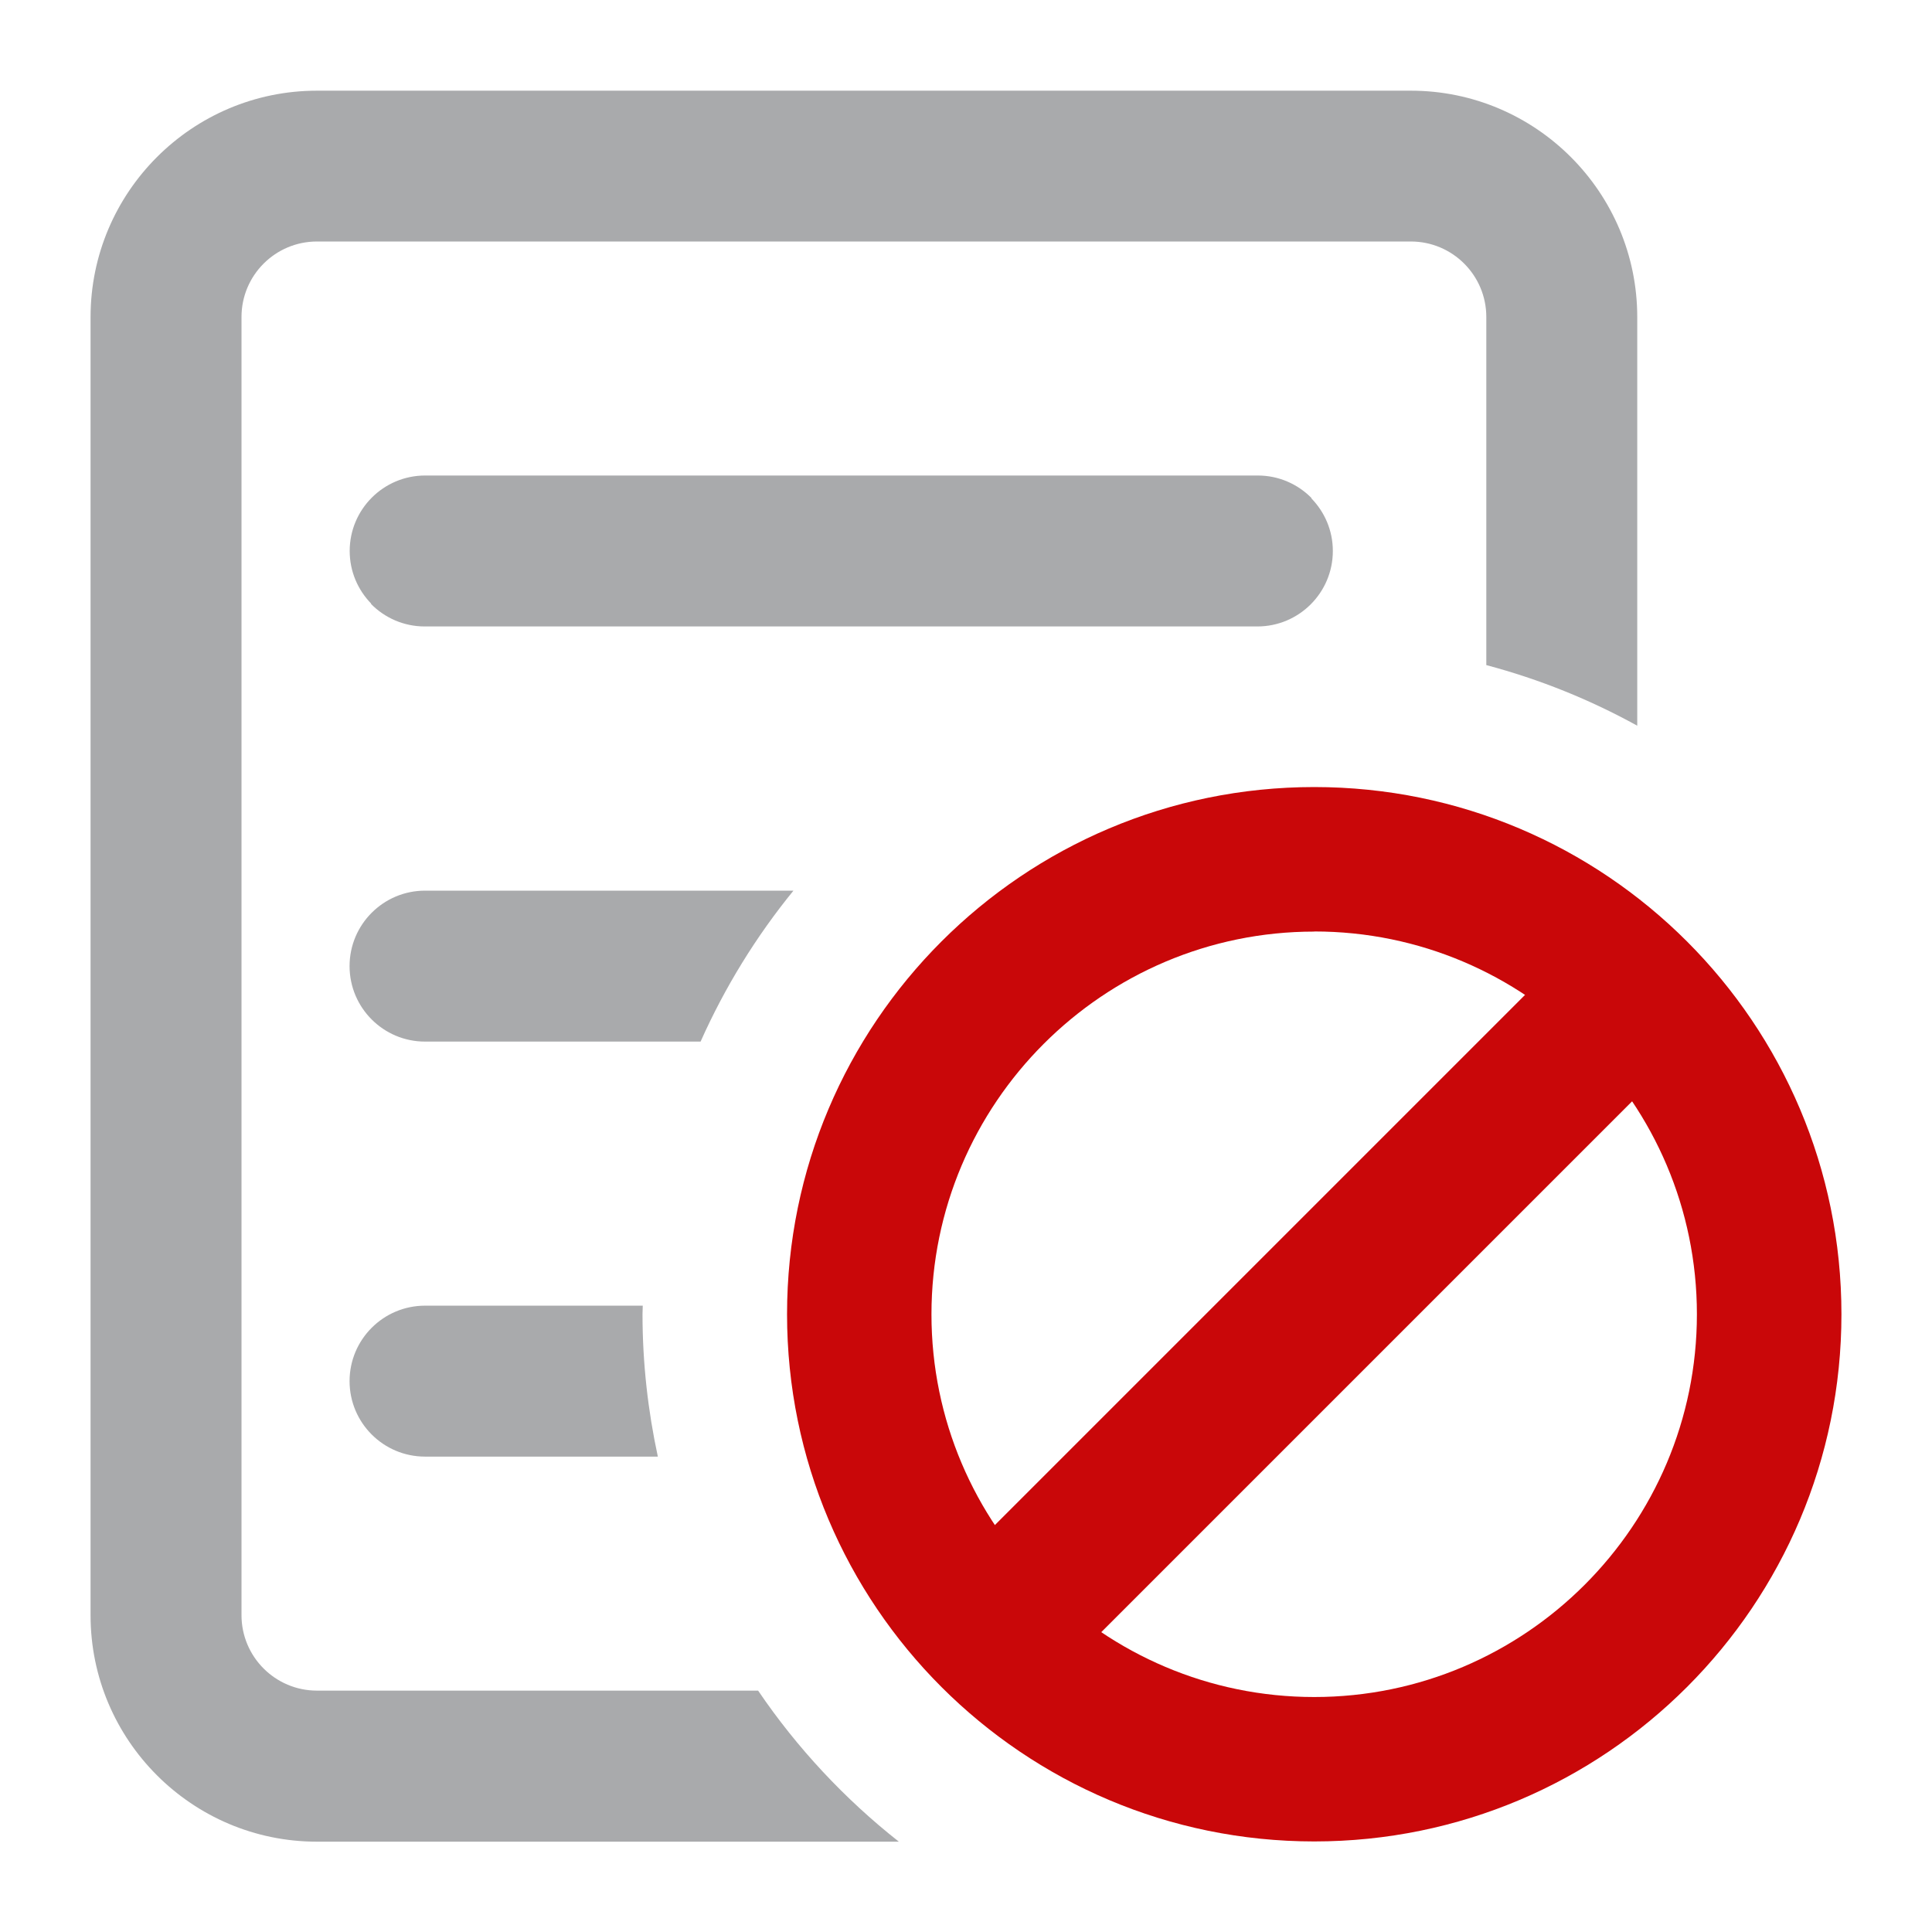 <?xml version="1.0" encoding="utf-8"?>
<svg xmlns="http://www.w3.org/2000/svg" xmlns:xlink="http://www.w3.org/1999/xlink" id="client-ban_list" width="16"
     height="16" viewBox="0 0 16 16" x="64" y="32">
    <path fill="#c90709"
          d="M10.884 7.714c1.748 0 3.169 1.422 3.169 3.17s-1.422 3.17-3.169 3.17c-1.748 0-3.17-1.422-3.17-3.169s1.422-3.17 3.17-3.17zM10.884 6.518c-2.411 0-4.366 1.955-4.366 4.366s1.955 4.366 4.366 4.366c2.411 0 4.366-1.955 4.366-4.366s-1.955-4.366-4.366-4.366z"></path>
    <path fill="#c90709" d="M13.361 7.508l0.884 0.884-5.853 5.853-0.884-0.884 5.853-5.853z"></path>
    <path fill="#a9aaac"
          d="M6.279 14.001h-3.654c-0.345 0-0.625-0.28-0.625-0.625v-10.751c0-0.345 0.28-0.625 0.625-0.625h9.059c0.345 0 0.625 0.28 0.625 0.625 0 0 0 1.933 0 2.883 0.44 0.117 0.859 0.286 1.25 0.502v-3.384c0-1.034-0.841-1.875-1.875-1.875h-9.059c-1.034 0-1.875 0.841-1.875 1.875v10.751c0 1.034 0.841 1.875 1.875 1.875h4.819c-0.449-0.354-0.843-0.776-1.165-1.25z"></path>
    <path fill="#a9aaac"
          d="M10.862 4.125c-0.113-0.115-0.271-0.187-0.445-0.187h-6.896c-0.345 0-0.625 0.28-0.625 0.625 0 0.17 0.068 0.323 0.178 0.436l-0.002 0.002c0.113 0.115 0.271 0.187 0.445 0.187h6.896c0.345 0 0.625-0.28 0.625-0.625 0-0.17-0.068-0.323-0.178-0.436l0.002-0.002z"></path>
    <path fill="#a9aaac"
          d="M2.895 8.001c0 0.345 0.28 0.625 0.625 0.625h2.282c0.201-0.451 0.46-0.871 0.769-1.25h-3.051c-0.345 0-0.625 0.28-0.625 0.625z"></path>
    <path fill="#a9aaac"
          d="M2.895 11.438c0 0.345 0.28 0.625 0.625 0.625h1.928c-0.082-0.38-0.127-0.775-0.127-1.179 0-0.024 0.002-0.047 0.002-0.071h-1.803c-0.345 0-0.625 0.28-0.625 0.625z"></path>
</svg>